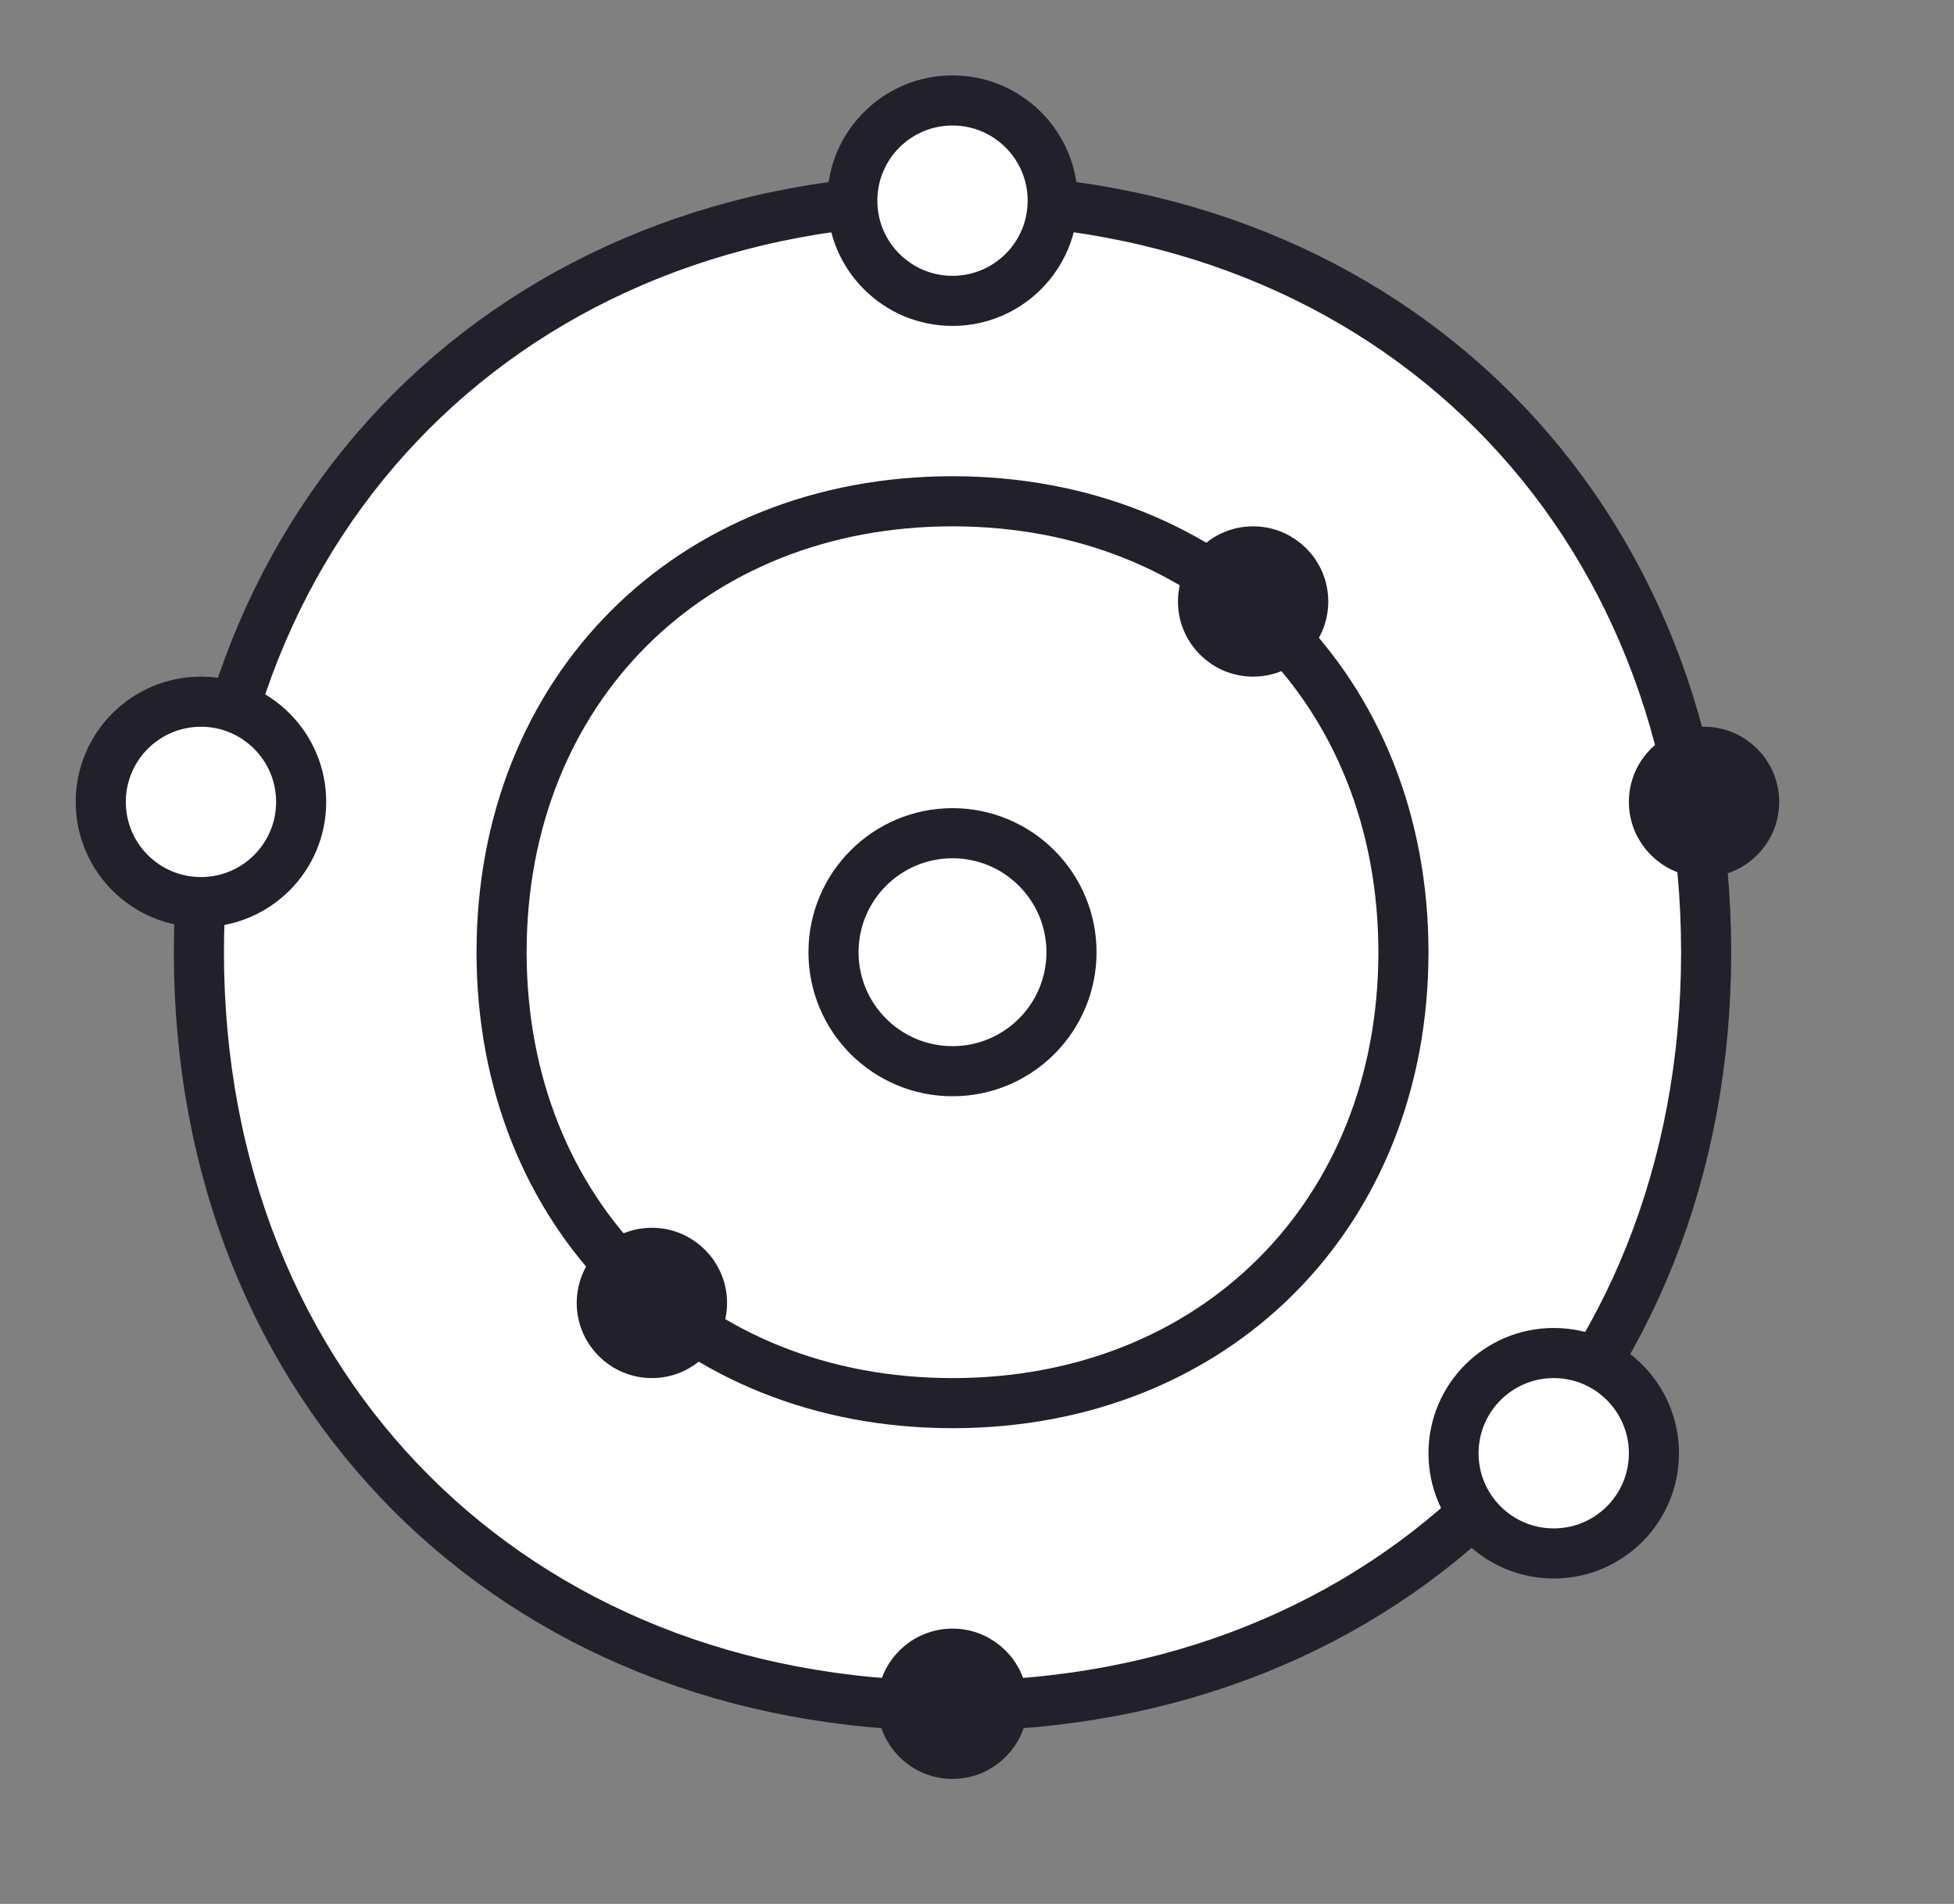 <?xml version="1.0" encoding="UTF-8"?> <svg xmlns="http://www.w3.org/2000/svg" width="39" height="38" viewBox="0 0 39 38" fill="none"><rect x="0" y="0" width="39" height="38" fill="#808080" stroke="none"/><path d="M34.053 19.006C34.053 27.75 27.756 34.047 19.011 34.047C10.267 34.047 3.97 27.75 3.97 19.006C3.97 10.261 10.267 3.964 19.011 3.964C27.756 3.964 34.053 10.261 34.053 19.006Z" fill="white" stroke="#22202A"></path><path d="M28.011 19.005C28.011 24.238 24.243 28.005 19.011 28.005C13.779 28.005 10.011 24.238 10.011 19.005C10.011 13.773 13.779 10.005 19.011 10.005C24.243 10.005 28.011 13.773 28.011 19.005Z" stroke="#22202A"></path><path d="M21.386 19.005C21.386 20.317 20.322 21.38 19.011 21.38C17.699 21.38 16.636 20.317 16.636 19.005C16.636 17.694 17.699 16.63 19.011 16.63C20.322 16.63 21.386 17.694 21.386 19.005Z" stroke="#22202A"></path><path d="M26.011 12.005C26.011 12.558 25.563 13.005 25.011 13.005C24.459 13.005 24.011 12.558 24.011 12.005C24.011 11.453 24.459 11.005 25.011 11.005C25.563 11.005 26.011 11.453 26.011 12.005Z" fill="#22202A" stroke="#22202A"></path><path d="M21.011 4.005C21.011 5.11 20.115 6.005 19.011 6.005C17.906 6.005 17.011 5.11 17.011 4.005C17.011 2.901 17.906 2.005 19.011 2.005C20.115 2.005 21.011 2.901 21.011 4.005Z" fill="white" stroke="#22202A"></path><path d="M35.011 16.005C35.011 16.558 34.563 17.005 34.011 17.005C33.459 17.005 33.011 16.558 33.011 16.005C33.011 15.453 33.459 15.005 34.011 15.005C34.563 15.005 35.011 15.453 35.011 16.005Z" fill="#22202A" stroke="#22202A"></path><path d="M6.011 16.005C6.011 17.11 5.115 18.005 4.011 18.005C2.906 18.005 2.011 17.11 2.011 16.005C2.011 14.901 2.906 14.005 4.011 14.005C5.115 14.005 6.011 14.901 6.011 16.005Z" fill="white" stroke="#22202A"></path><path d="M33.011 29.005C33.011 30.11 32.115 31.005 31.011 31.005C29.906 31.005 29.011 30.11 29.011 29.005C29.011 27.901 29.906 27.005 31.011 27.005C32.115 27.005 33.011 27.901 33.011 29.005Z" fill="white" stroke="#22202A"></path><path d="M20.011 34.005C20.011 34.558 19.563 35.005 19.011 35.005C18.459 35.005 18.011 34.558 18.011 34.005C18.011 33.453 18.459 33.005 19.011 33.005C19.563 33.005 20.011 33.453 20.011 34.005Z" fill="#22202A" stroke="#22202A"></path><path d="M14.011 26.005C14.011 26.558 13.563 27.005 13.011 27.005C12.459 27.005 12.011 26.558 12.011 26.005C12.011 25.453 12.459 25.005 13.011 25.005C13.563 25.005 14.011 25.453 14.011 26.005Z" fill="#22202A" stroke="#22202A"></path></svg> 